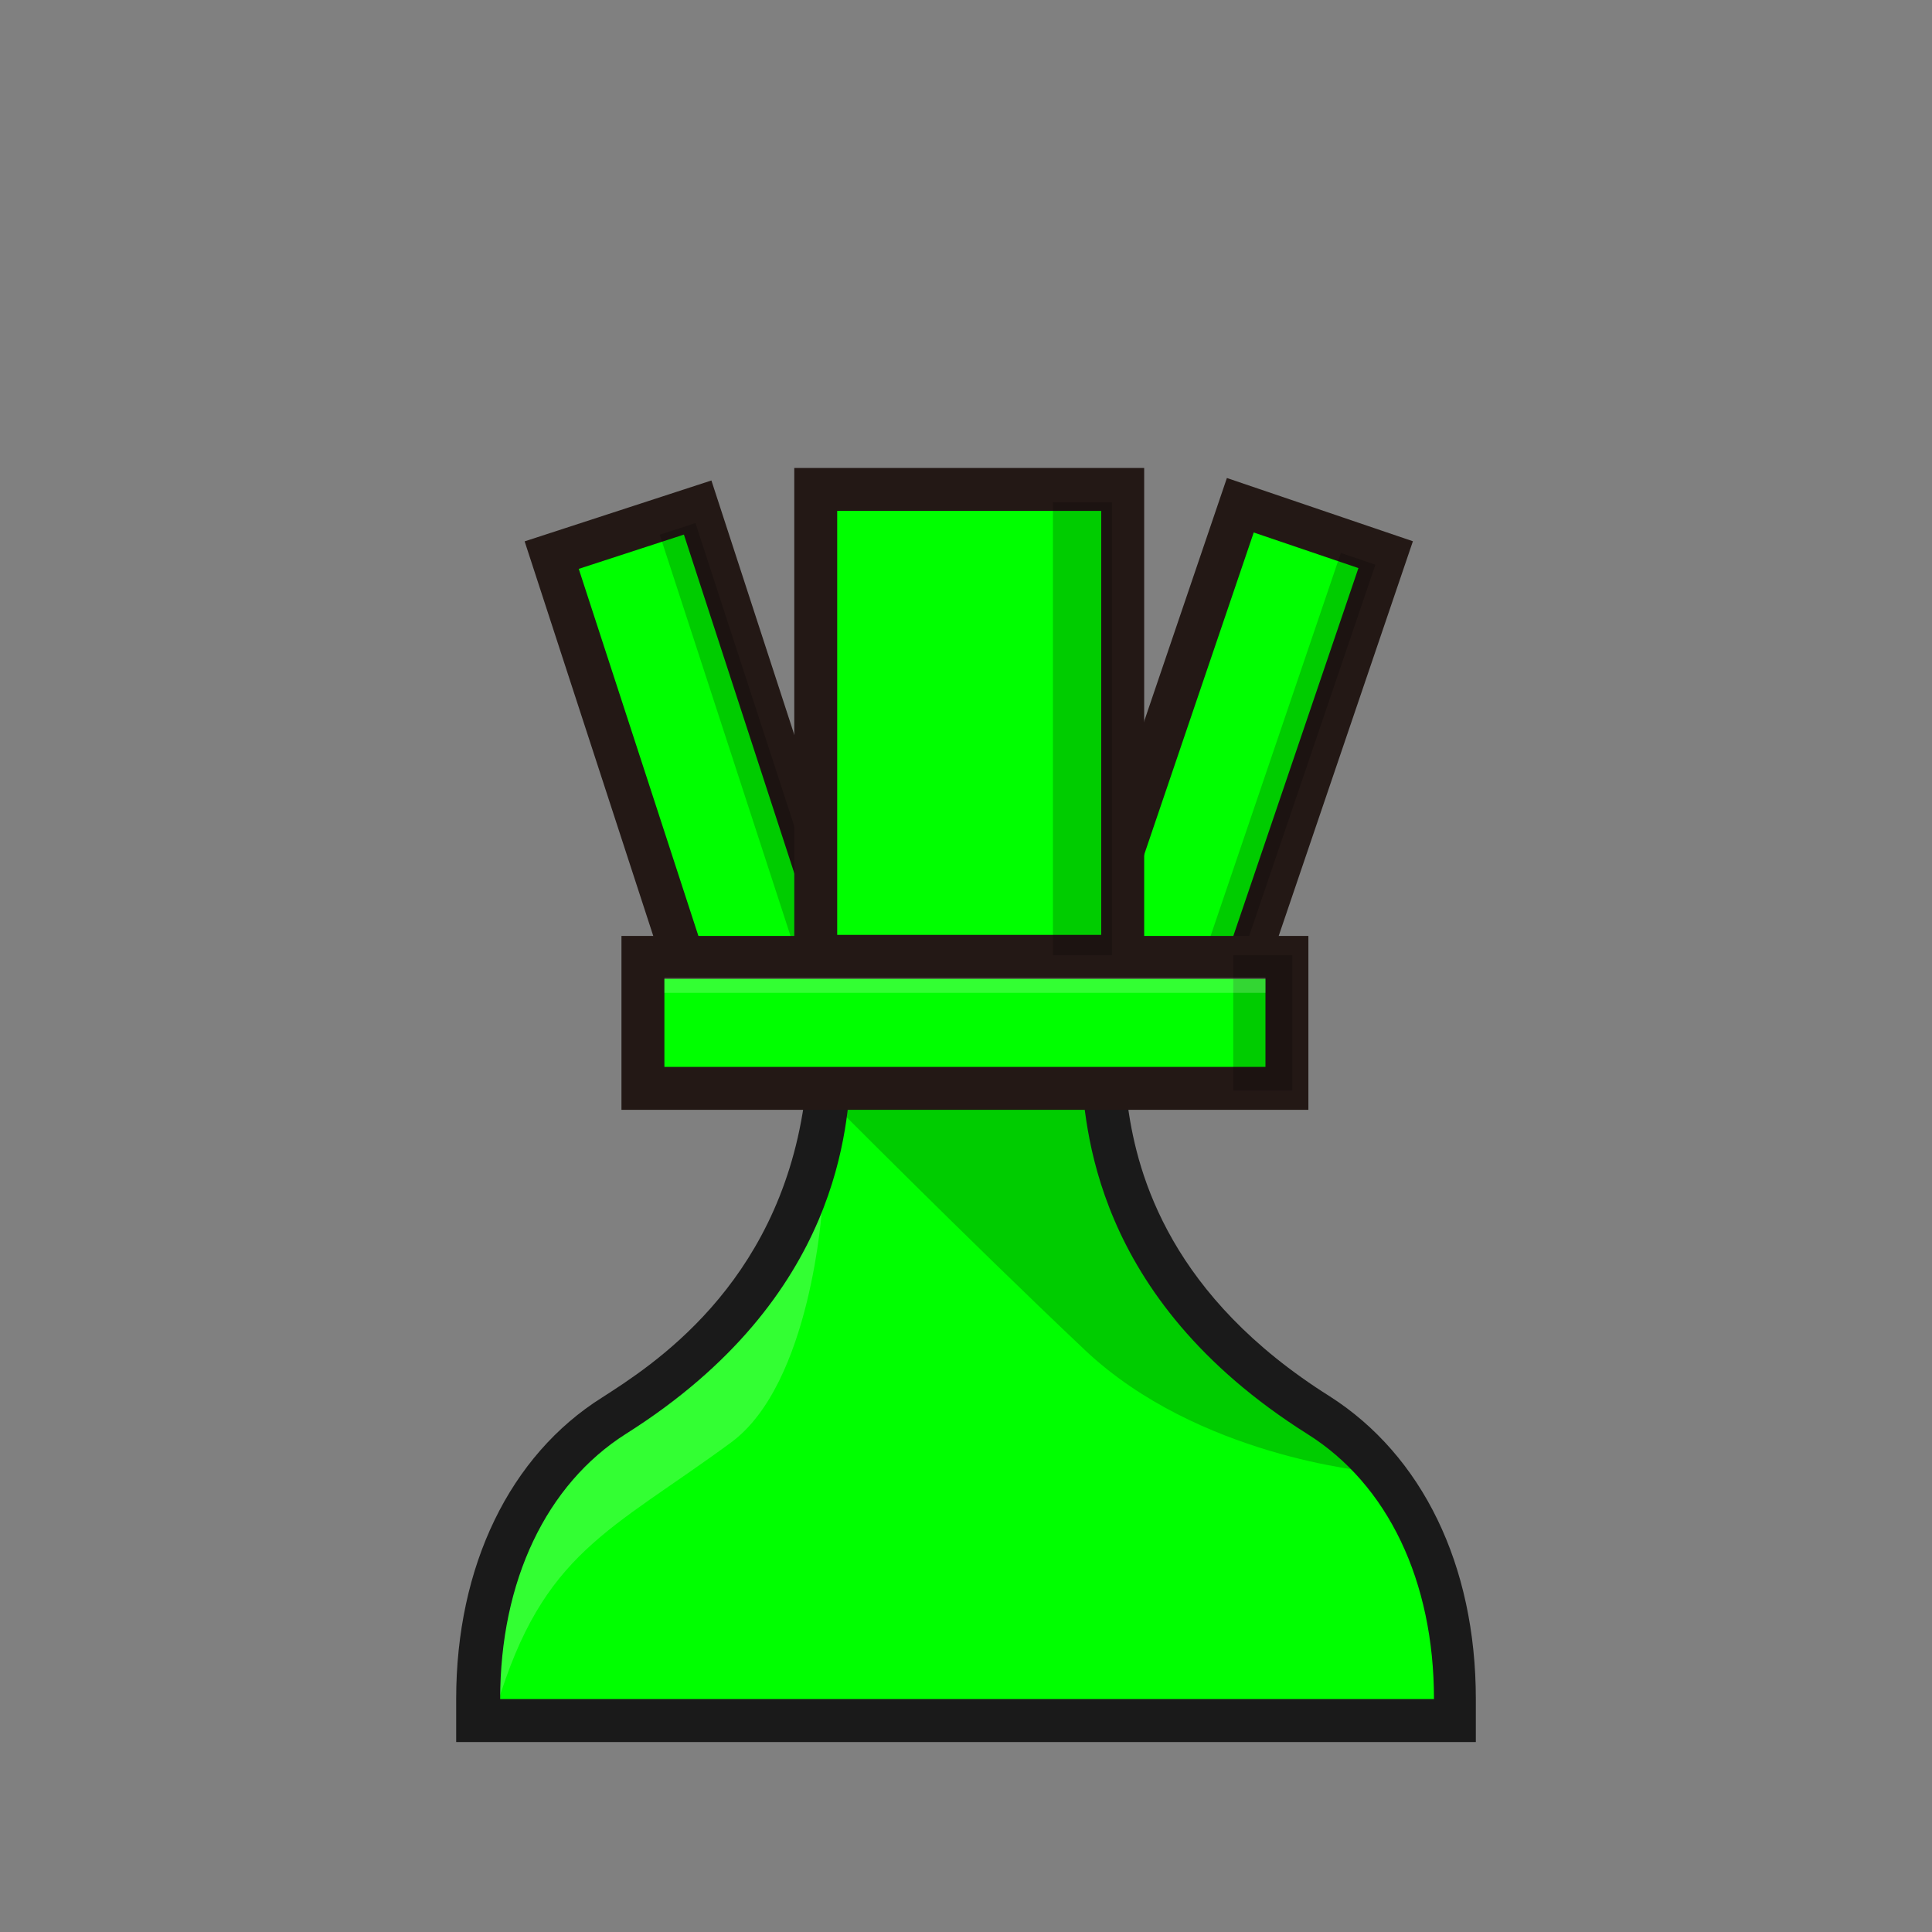 
<svg version="1.1" id="Layer_1" xmlns="http://www.w3.org/2000/svg" xmlns:xlink="http://www.w3.org/1999/xlink" x="0px" y="0px"
	 viewBox="0 0 180 180" style="enable-background:new 0 0 180 180;" xml:space="preserve">


<rect x="0" y="0" width="180" height="180" fill="#808080" stroke="none"/>


<style type="text/css">
	.st0{fill:#00ff00;stroke:#231815;stroke-width:4;stroke-miterlimit:10;}
	.st1{opacity:0.2;fill:#040000;enable-background:new    ;}
	.st2{fill:#00ff00;stroke:#231815;stroke-width:3.997;stroke-miterlimit:9.993;}
	.st3{fill:#00ff00;}
	.st4{opacity:0.2;fill:#FFFFFF;enable-background:new    ;}
	.st5{fill:#1A1A1A;}
	.st6{fill:#00ff00;stroke:#231815;stroke-width:4;stroke-miterlimit:10;}
</style>
<title>delta</title>
<g>
	<g id="Layer_1-2">

			<rect x="93.6" y="62.9" transform="matrix(0.322 -0.947 0.947 0.322 11.844 156.652)" class="st0" width="43.5" height="14.3"/>

			<rect x="98.7" y="70.4" transform="matrix(0.322 -0.947 0.947 0.322 12.885 162.28)" class="st1" width="42.2" height="3.4"/>

			<rect x="57.8" y="48.4" transform="matrix(0.951 -0.31 0.31 0.951 -18.572 23.608)" class="st2" width="14.3" height="43.5"/>

			<rect x="67.9" y="48.2" transform="matrix(0.951 -0.31 0.31 0.951 -18.049 25.027)" class="st1" width="3.5" height="42.2"/>
		<path class="st3" d="M122.7,132.6c-17.6-11.1-19.4-24.8-20-30.7H77c-0.5,5.8-2.3,19.5-20,30.7c-8,5-12.7,14.7-12.7,26.4v2h91v-2
			C135.4,147.2,130.7,137.6,122.7,132.6z"/>
		<path class="st1" d="M115,127.6c-10.8-7.6-11.5-22.2-12.2-25.6h0.1l-0.3-0.3H76.8v0.4h0.1c0,0,13.2,13.3,24.2,23.7
			c10.5,9.9,26.5,11.3,26.5,11.3S120.5,131.4,115,127.6z"/>
		<path class="st4" d="M46.3,158.9c4.3-14.3,10.5-16.2,21.8-24.5c7.5-5.5,8.5-22,8.5-22c0.2-0.9-3.8,6.7-8.1,10.4
			c-1.4,1.2-11,7.8-15.1,12.2C46.4,142.6,45.5,161.6,46.3,158.9z"/>
		<path class="st5" d="M123.9,130.1c-14.8-9.3-17.9-20.5-18.8-26.9l-4.4-3.7v0.4c0.5,4.6,0.8,20.9,21.1,33.7
			c7.5,4.7,11.8,13.7,11.8,24.7h-87c0-11,4.3-20,11.7-24.7c20.3-12.8,20.6-29.1,21-33.7l0.1-0.8l-4.8,3.8h0.3
			c-2.5,17-14.3,24.4-18.8,27.3c-8.6,5.4-13.6,15.7-13.6,28.1v4h95v-4C137.5,145.8,132.5,135.6,123.9,130.1z"/>
		<rect x="76" y="45.6" class="st6" width="28.6" height="43.5"/>
		<rect x="59.9" y="89.2" class="st6" width="60" height="12.2"/>
		<rect x="98.1" y="46.8" class="st1" width="5.5" height="42.2"/>
		<rect x="114.9" y="89" class="st1" width="5.5" height="12.6"/>
		<rect x="61.9" y="91.1" class="st4" width="56" height="1.4"/>
	</g>
</g>

</svg>
